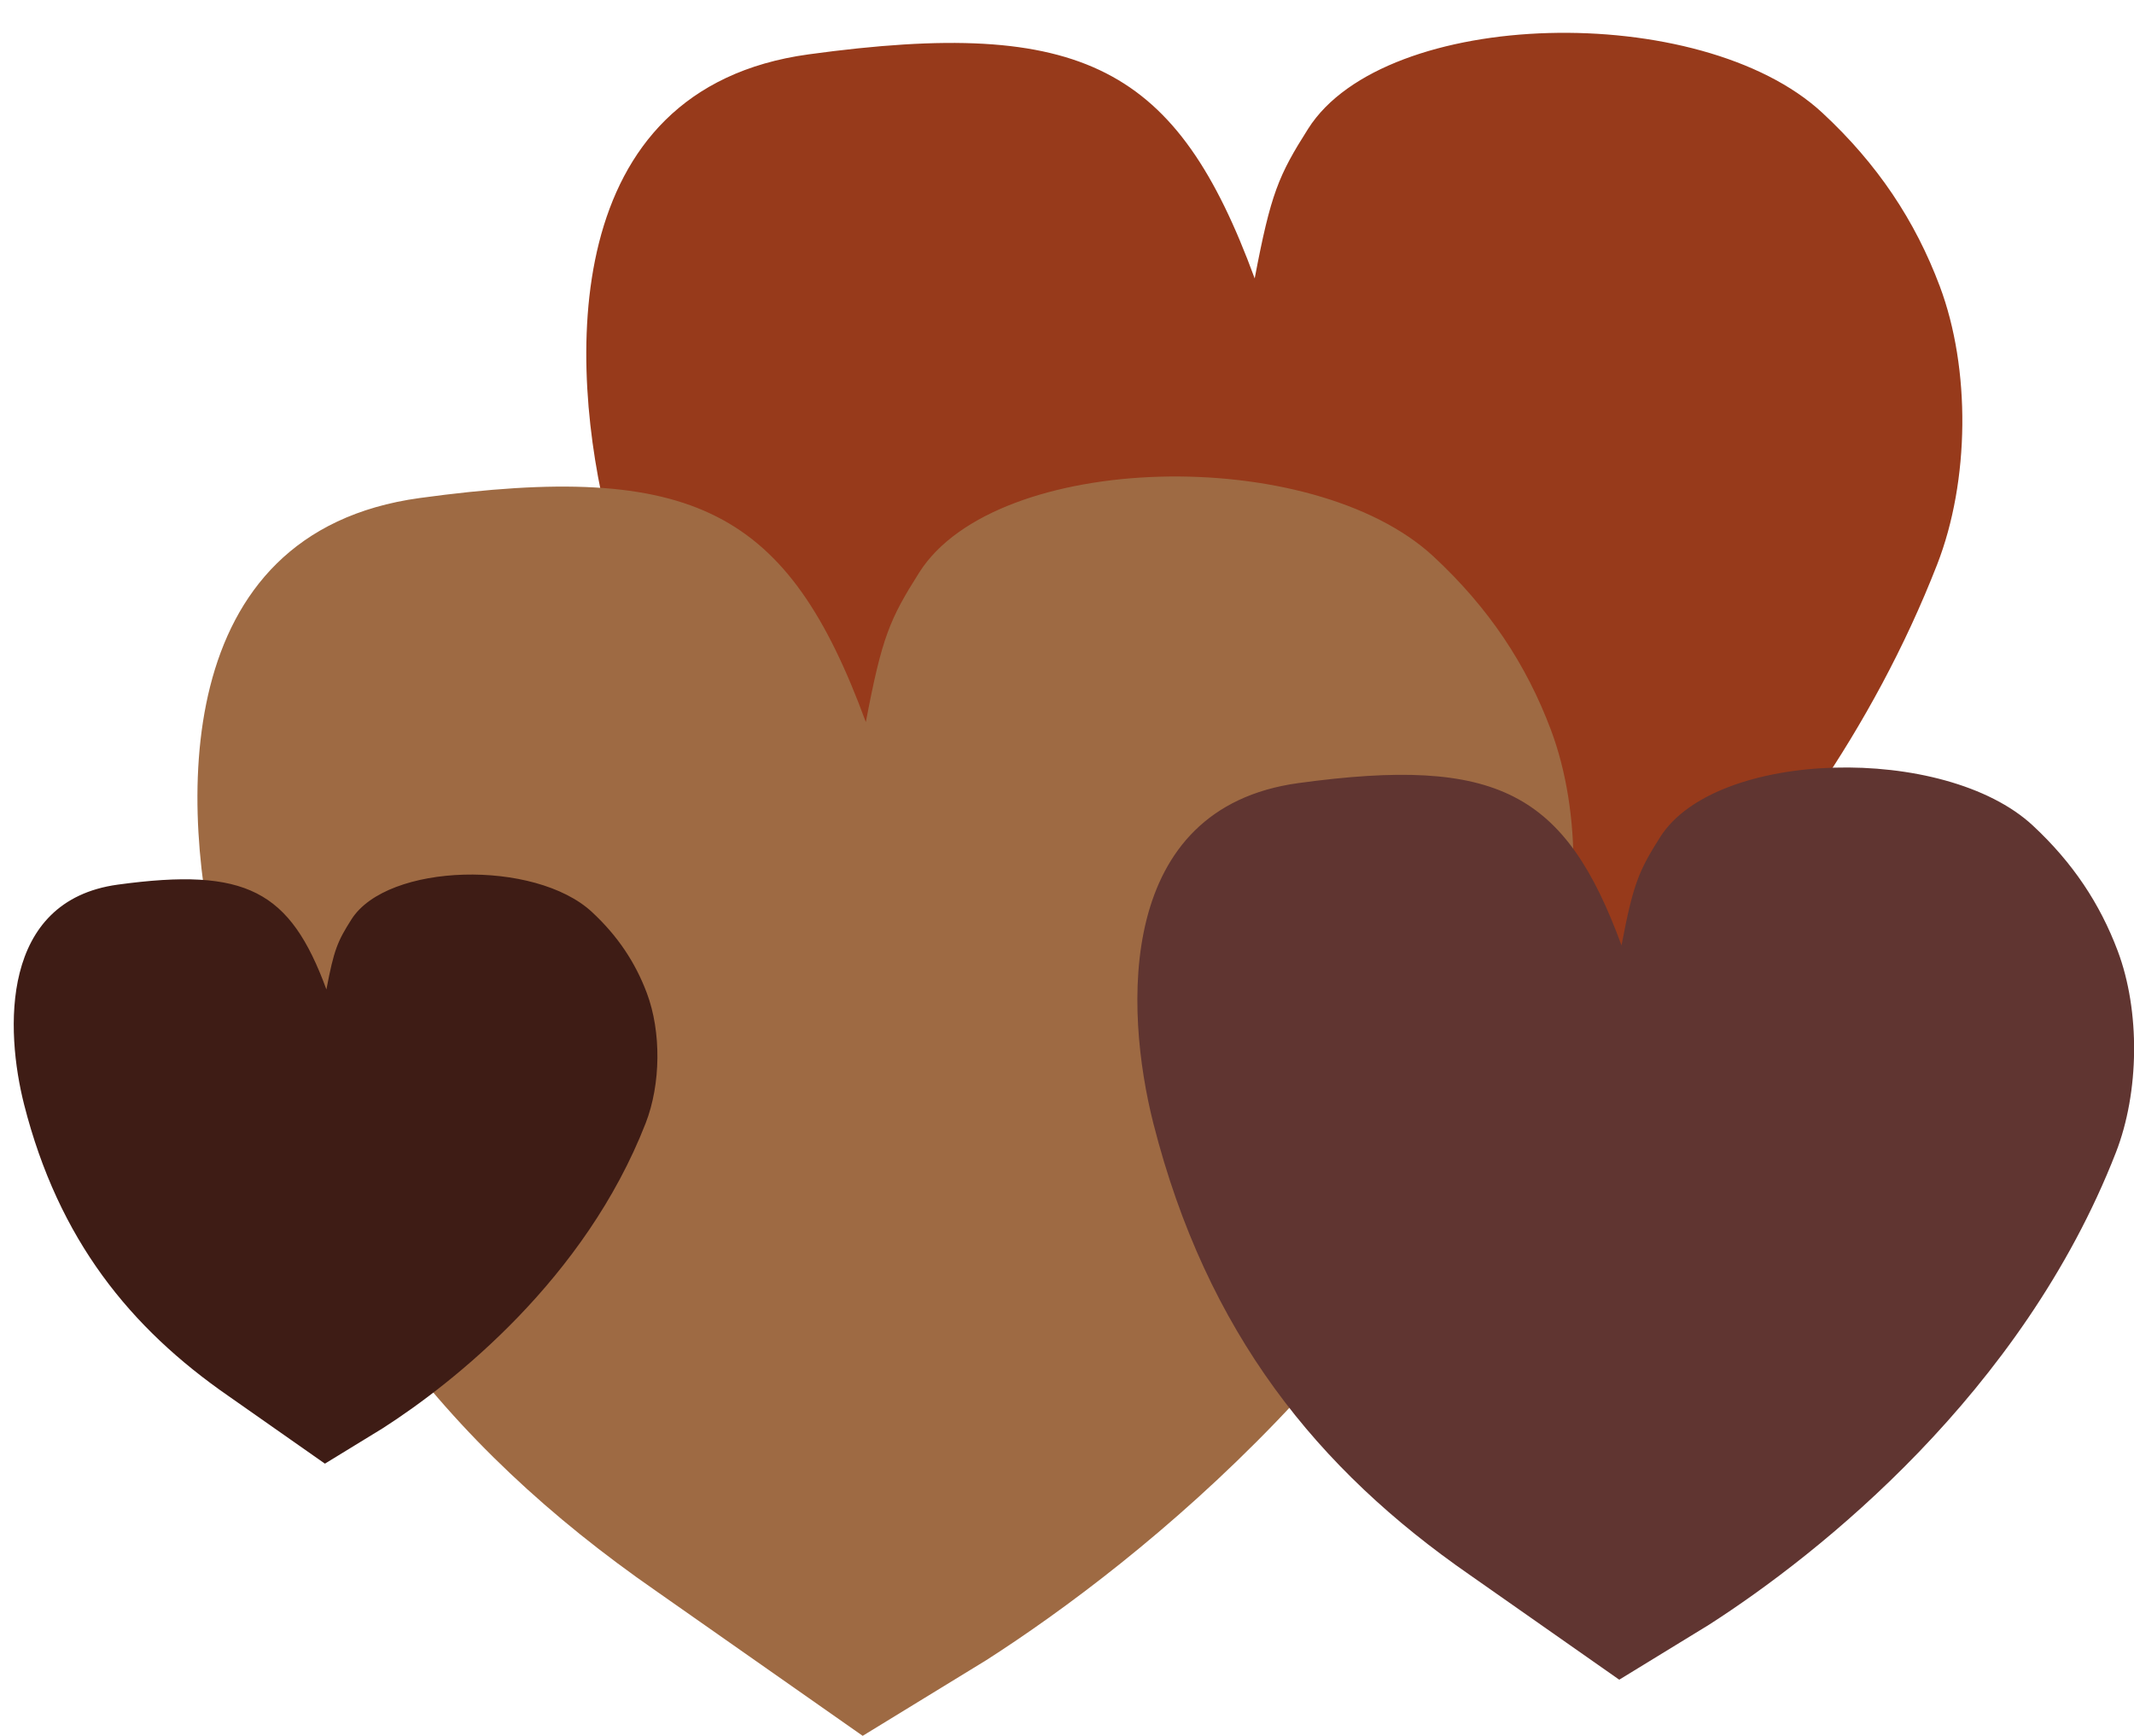 <?xml version="1.0" encoding="UTF-8"?><svg xmlns="http://www.w3.org/2000/svg" xmlns:xlink="http://www.w3.org/1999/xlink" height="783.2" preserveAspectRatio="xMidYMid meet" version="1.0" viewBox="-6.2 -14.8 962.7 783.2" width="962.7" zoomAndPan="magnify"><defs><clipPath id="a"><path d="M 82 200 L 704 200 L 704 768.379 L 82 768.379 Z M 82 200"/></clipPath><clipPath id="b"><path d="M 506 331 L 956.551 331 L 956.551 744 L 506 744 Z M 506 331"/></clipPath></defs><g><g id="change1_1"><path d="M 614.219 534.027 C 683.301 489.691 809.316 389.523 867.676 239.941 C 882.422 202.141 882.867 151.555 868.875 114.324 C 857.75 84.719 840.809 59.227 815.961 36.145 C 761.145 -14.785 618.613 -11.414 583.945 43.281 C 570.57 64.383 567.105 72.445 559.824 110.82 C 524.816 15.543 482.695 -7.258 358.598 9.723 C 245.047 25.258 250.086 150.066 268.27 221.762 C 301.527 352.527 370.789 437.391 465.133 502.812 L 558.398 568.207 L 614.219 534.027" fill="#973a1b"/></g><g clip-path="url(#a)" id="change2_1"><path d="M 438.797 734.199 C 507.879 689.867 633.895 589.699 692.254 440.117 C 707 402.316 707.445 351.73 693.453 314.5 C 682.328 284.895 665.387 259.402 640.539 236.32 C 585.723 185.387 443.191 188.762 408.523 243.457 C 395.152 264.559 391.68 272.621 384.402 310.992 C 349.395 215.719 307.273 192.914 183.176 209.895 C 69.625 225.43 74.664 350.238 92.848 421.934 C 126.105 552.699 195.367 637.562 289.711 702.988 L 382.977 768.379 L 438.797 734.199" fill="#9e6a43"/></g><g id="change3_1"><path d="M 166.492 629.586 C 198.805 608.848 257.754 561.992 285.051 492.023 C 291.949 474.34 292.156 450.676 285.613 433.262 C 280.406 419.414 272.48 407.488 260.859 396.691 C 235.219 372.867 168.547 374.445 152.332 400.031 C 146.074 409.902 144.453 413.672 141.051 431.621 C 124.672 387.055 104.969 376.391 46.922 384.332 C -6.195 391.598 -3.836 449.98 4.668 483.516 C 20.227 544.684 52.625 584.383 96.754 614.984 L 140.379 645.574 L 166.492 629.586" fill="#3e1c15"/></g><g clip-path="url(#b)" id="change4_1"><path d="M 764.711 718.293 C 814.75 686.18 906.027 613.625 948.301 505.273 C 958.984 477.895 959.305 441.25 949.172 414.285 C 941.109 392.84 928.84 374.375 910.844 357.652 C 871.133 320.762 767.895 323.203 742.781 362.824 C 733.094 378.109 730.582 383.949 725.312 411.746 C 699.949 342.73 669.441 326.215 579.551 338.516 C 497.301 349.77 500.949 440.172 514.121 492.105 C 538.215 586.824 588.383 648.297 656.719 695.684 L 724.277 743.051 L 764.711 718.293" fill="#603531"/></g></g></svg>
